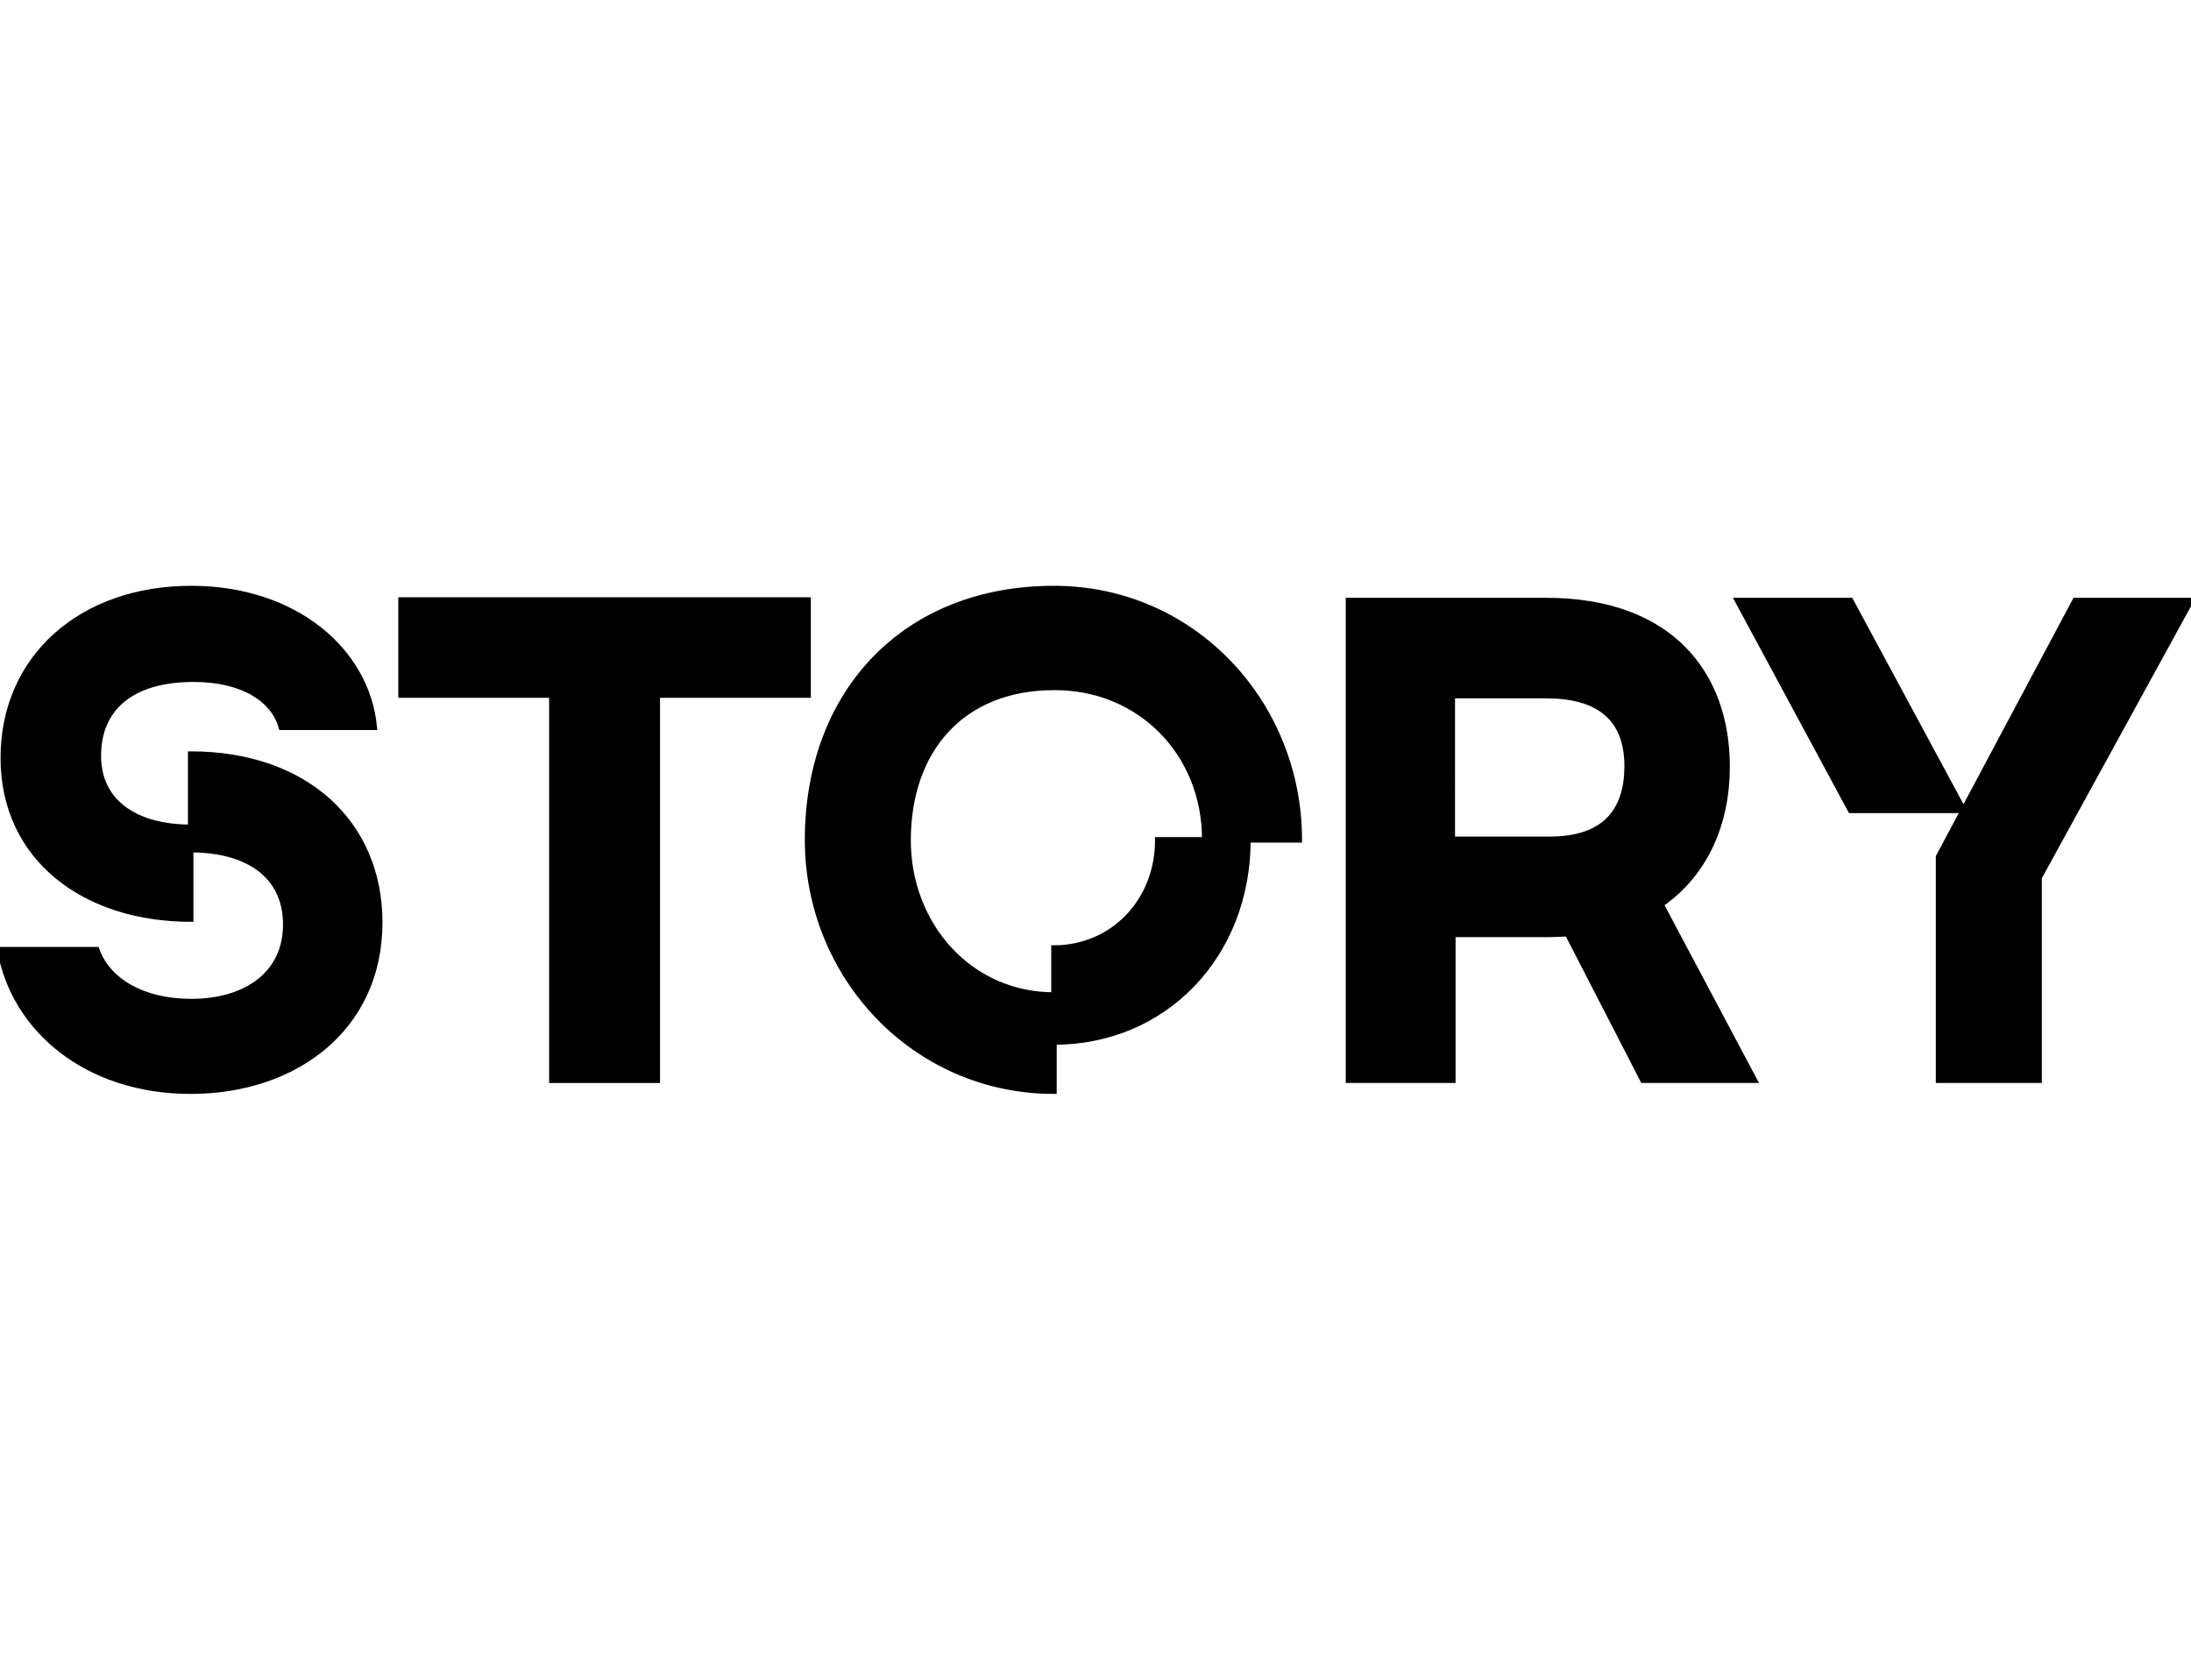 <svg class="group overflow-visible transition-all duration-300 ease-out-cubic" width="120" viewBox="0 0 401 92" fill="currentColor" stroke="currentColor" xmlns="http://www.w3.org/2000/svg"><g><path id="s-parts" d="M34.9,92C54,92,69.5,80.5,69.5,61.1C69.5,43,56,30.3,34.9,30.3v13.4c-9.7,0-16.9-4.3-16.9-13.1   c0-8.8,6.2-14,17.4-14c9.2,0,14.7,3.8,16.1,8.8h17C67.2,11.4,54,0,35,0C14.9,0,0.6,12.6,0.6,31c0,18.4,14.9,29.5,34.3,29.5V47.8   c10.3,0,17.4,4.6,17.4,13.7c0,9-7.2,14.1-17.3,14.1c-9.1,0-15.4-4-17.3-9.5H0C2.5,80.6,15.8,92,34.9,92z" style="opacity: 1;"></path><g id="s-glyph" style="opacity: 0;"><rect x="37.8" y="36.6" width="22.6" height="22.6"></rect><rect x="10.4" y="9.1" width="22.6" height="22.6"></rect><rect x="10.4" y="64" width="22.6" height="22.6"></rect></g><path id="s-serif" d="M34,91.9c-15.2,0-27.8-7.7-31.1-21l11.8-3.7c2.4,12.6,10.8,21,20.8,21c9.4,0,15.7-6.5,15.7-15.8   C51.3,45.8,5.7,55.6,5.7,24.3C5.7,9.8,16.7,0,33.7,0c13.4,0,25.7,7,29.5,19.4l-11.9,3.7C48.7,11.3,40.7,3.7,32,3.7   c-8.8,0-14.8,5.8-14.8,14.4c0,24,46.5,15.8,46.5,47.8C63.7,81.8,52.1,91.9,34,91.9z" style="opacity: 0;"></path><path id="s-sans" d="M35.3,92c-10.4,0-18.8-2.4-25-7.3C4.1,79.9,0.9,73.3,0.9,65H13c0,5.7,2.1,10,6.2,13c4.1,2.9,9.5,4.4,16.2,4.4   c3,0,5.9-0.3,8.5-0.9c2.6-0.6,4.9-1.6,7-2.8c2.1-1.3,3.7-3,4.9-5.2c1.2-2.2,1.8-4.8,1.8-7.6c0-1.5-0.2-2.8-0.5-4   c-0.4-1.2-0.8-2.2-1.4-3.1c-0.5-0.9-1.4-1.7-2.5-2.5c-1.2-0.8-2.2-1.5-3.3-1.9c-1-0.5-2.5-1.1-4.6-1.7c-2-0.6-3.7-1.1-5.3-1.5   c-1.5-0.4-3.7-0.9-6.5-1.6c-2.2-0.5-4-0.9-5.3-1.3c-1.3-0.3-3-0.8-5-1.4s-3.6-1.1-4.9-1.6c-1.2-0.5-2.7-1.2-4.4-1.9   c-1.6-0.8-3-1.6-4-2.4c-1-0.8-2.1-1.8-3.1-2.9c-1.1-1.2-2-2.4-2.5-3.7c-0.6-1.2-1.1-2.7-1.5-4.3c-0.4-1.7-0.6-3.4-0.6-5.2   c0-7.4,3-13.5,9-18.2c5.9-4.6,13.7-7,23-7c9.8,0,17.8,2.4,24,7.3s9.3,11.3,9.3,19H56c0-5-2-9-6-12.1c-4-3.1-9.2-4.7-15.6-4.7   c-6,0-11,1.4-14.9,4s-5.9,6.4-5.9,11.4c0,1.4,0.2,2.6,0.5,3.7c0.4,1.1,0.8,2.1,1.4,2.9c0.6,0.8,1.4,1.7,2.6,2.4   c1.2,0.7,2.4,1.4,3.4,1.9c1.1,0.5,2.7,1.1,4.7,1.7c2.1,0.6,3.9,1.1,5.5,1.6c1.7,0.4,3.9,0.9,6.8,1.7c2.2,0.5,3.9,0.9,5.1,1.3   c1.2,0.3,2.9,0.7,4.9,1.3c2,0.6,3.6,1.1,4.8,1.6c1.2,0.5,2.5,1.1,4.2,1.9c1.6,0.8,2.9,1.5,3.8,2.4c0.9,0.8,2,1.8,3,2.9   c1.1,1.1,1.9,2.4,2.5,3.7c0.6,1.3,1,2.8,1.4,4.4c0.4,1.7,0.6,3.5,0.6,5.4c0,7.6-3,13.9-8.9,18.9C54.1,89.5,45.9,92,35.3,92z" style="opacity: 0;"></path></g><g><polygon id="t-default" points="101,90 120.3,90 120.3,19.5 147.9,19.5 147.9,2.1 73.4,2.1 73.4,19.5 101,19.5  " style="opacity: 1;"></polygon><g id="t-glyph" style="opacity: 0;"><rect x="99.8" y="35.3" width="21.7" height="21.7"></rect><rect x="126.1" y="9" width="21.7" height="21.7"></rect><rect x="73.5" y="61.7" width="21.7" height="21.7"></rect></g><path id="t-serif" d="M144.5,2.1l3,24h-1.7c-2.8-12.8-9.3-20.3-21.2-20.3h-7.3v73.2c0,6.6,2.9,8.7,10.7,9.5v1.8H93.4v-1.8   c7.9-0.8,10.7-2.9,10.7-9.5V5.8h-7.3c-11.8,0-18.5,7.5-21.2,20.3h-1.7l3-24C76.9,2.1,144.5,2.1,144.5,2.1z" style="opacity: 0;"></path><path id="t-sans" d="M75.4,12.3V2.1h70.3v10.2h-29.4V90h-11.5V12.3H75.4z" style="opacity: 0;"></path></g><g><path id="o-parts" d="M192.9,92v-9c20.3,0,35.5-15.9,35.5-37h9.4c0-25-19.4-46-44.9-46c-27.4,0-45.1,19.1-45.1,46   C147.8,71,167.4,92,192.9,92z M220.5,46h-8.6c0,11.4-8.4,19.8-19,19.8v8.6c-15.5,0-26.7-12.9-26.7-28.3c0-16.7,10-28,26.7-28   C208.4,18,220.5,29.9,220.5,46z" style="opacity: 1;"></path><g id="o-glyph" style="opacity: 0;"><rect x="181.6" y="34.7" width="22.5" height="22.5"></rect><rect x="208.9" y="7.4" width="22.5" height="22.5"></rect><rect x="154.2" y="62.1" width="22.5" height="22.5"></rect><rect x="208.9" y="62.1" width="22.5" height="22.5"></rect><rect x="154.2" y="7.4" width="22.5" height="22.5"></rect></g><path id="o-serif" d="M191.8,91.8c-25.3,0-40.8-19.6-40.8-44.1C151,19.6,168.4,0,192.4,0c25.3,0,40.7,19.6,40.7,44.1   C233.1,72.2,215.9,91.8,191.8,91.8z M194.3,88.1c15.3,0,25-16.6,25-39.9c0.1-24.6-11.8-44.6-29.2-44.6c-15.4-0.1-25,16.4-25.1,39.9   C164.9,68.2,177,88.1,194.3,88.1z" style="opacity: 0;"></path><path id="o-sans" d="M192.4,91.9c-8.1,0-15.3-1.9-21.6-5.8c-6.3-3.8-11.2-9.3-14.7-16.2c-3.5-7-5.2-15-5.2-24s1.7-17,5.2-23.9   c3.5-7,8.4-12.4,14.7-16.3S184.4,0,192.4,0c12.3,0,22.3,4.2,30.1,12.8C230.1,21.2,234,32.3,234,46s-3.8,24.7-11.5,33.2   C214.8,87.7,204.7,91.9,192.4,91.9z M181.1,79.6c3.6,1.6,7.4,2.4,11.4,2.4s7.8-0.8,11.4-2.4c3.6-1.6,6.8-3.8,9.5-6.8   c2.8-2.9,5-6.7,6.7-11.4c1.6-4.7,2.5-9.8,2.5-15.5s-0.8-10.8-2.5-15.5c-1.6-4.7-3.8-8.4-6.7-11.4c-2.8-2.9-6-5.2-9.5-6.8   s-7.4-2.4-11.4-2.4s-7.8,0.8-11.4,2.4c-3.6,1.6-6.8,3.8-9.6,6.8c-2.8,2.9-5,6.7-6.7,11.4c-1.6,4.7-2.4,9.8-2.4,15.5   s0.8,10.8,2.4,15.5c1.6,4.7,3.8,8.4,6.7,11.4S177.5,78,181.1,79.6z" style="opacity: 0;"></path></g><g><path id="r-default" d="M297.8,32.5c0,9-4.9,13.4-14.2,13.4h-17.8V19.6H283C292.3,19.6,297.8,23.5,297.8,32.5z M246.8,90h19.1V63.3   h17.8c1.1,0,2.1-0.1,3.2-0.1L300.7,90h20.4L304,57.8c8.1-5.6,12.1-14.8,12.1-25.2c0-17-10.4-30.4-33.1-30.4h-36.2V90z" style="opacity: 1;"></path><g id="r-glyph" style="opacity: 0;"><rect x="270.2" y="32.4" width="22.8" height="22.8"></rect><rect x="242.4" y="60.2" width="22.8" height="22.8"></rect><rect x="297.9" y="60.2" width="22.8" height="22.8"></rect></g><path id="r-serif" d="M308.8,80.2c2.8,4.3,7.9,7.5,12.4,7.9v1.8h-23.2c-0.5-2.4-1.9-4.6-3.4-6.9l-20.3-31.6h-8.8v27.3   c0,7.2,3.4,8.8,10.5,9.5V90h-34.3v-1.8c7.2-0.7,10.7-2.3,10.7-9.5V13.5c0-7.1-3.5-8.8-10.7-9.5V2.2h35.1c19.2,0,31.9,8.1,31.9,24.7   c0,12.7-7.7,20.4-20.1,23.2L308.8,80.2z M265.9,5.9l-0.1,41.8h9.6c13,0,19.8-8.4,19.8-20.7c0-12.5-6.9-21-19.8-21H265.9z" style="opacity: 0;"></path><path id="r-sans" d="M285.4,2.2c9,0,15.9,2.4,21,7.2s7.7,11.5,7.7,20.3c0,6.2-1.3,11.4-3.9,15.7c-2.6,4.2-6.4,7.3-11.3,9.3l19,35.3   h-12.6l-17.1-32.9c-0.6,0.1-1.5,0.1-2.8,0.1h-26.8V90h-11.4V2.2H285.4z M284.4,12.3h-25.8v34.9h25.8c5.6,0,10-1.4,13.3-4.2   c3.2-2.8,4.9-7.2,4.9-13.2s-1.6-10.4-4.9-13.2C294.3,13.7,289.9,12.3,284.4,12.3z" style="opacity: 0;"></path></g><g><path id="y-parts" d="M354.8,90h18.4V52.9L401,2.2h-21.2l-25,46.9V90z M338.7,40.6h20.7L338.7,2.2h-20.7L338.7,40.6z" style="opacity: 1;"></path><g id="y-glyph" style="opacity: 0;"><rect x="348.7" y="35.4" width="22.2" height="22.2"></rect><rect x="321.7" y="8.5" width="22.2" height="22.2"></rect><rect x="375.7" y="62.5" width="22.2" height="22.2"></rect></g><path id="y-serif" d="M344.8,90v-1.8c6.9-0.7,10.2-2.4,10.2-9.5V49.4l-19.6-34.1c-4.4-7.9-7.2-10.4-12.2-11.2V2.2h31.7   V4c-8.1,0.7-8.9,3.1-4.4,11.1l16.5,29l16.4-29c4.4-8,3-10.5-6.2-11.1V2.2h23.3V4c-5.8,0.8-8.7,3.3-13.1,11.1l-19.4,34.1v29.3   c0,7.1,3.4,8.8,10.3,9.5v1.8L344.8,90L344.8,90z" style="opacity: 0;"></path><path id="y-sans" d="M400.9,2.2l-32.9,59.5V90h-11.5V61.7L323.8,2.2h12.7L362.3,50l25.9-47.8H400.9z" style="opacity: 0;"></path></g></svg>